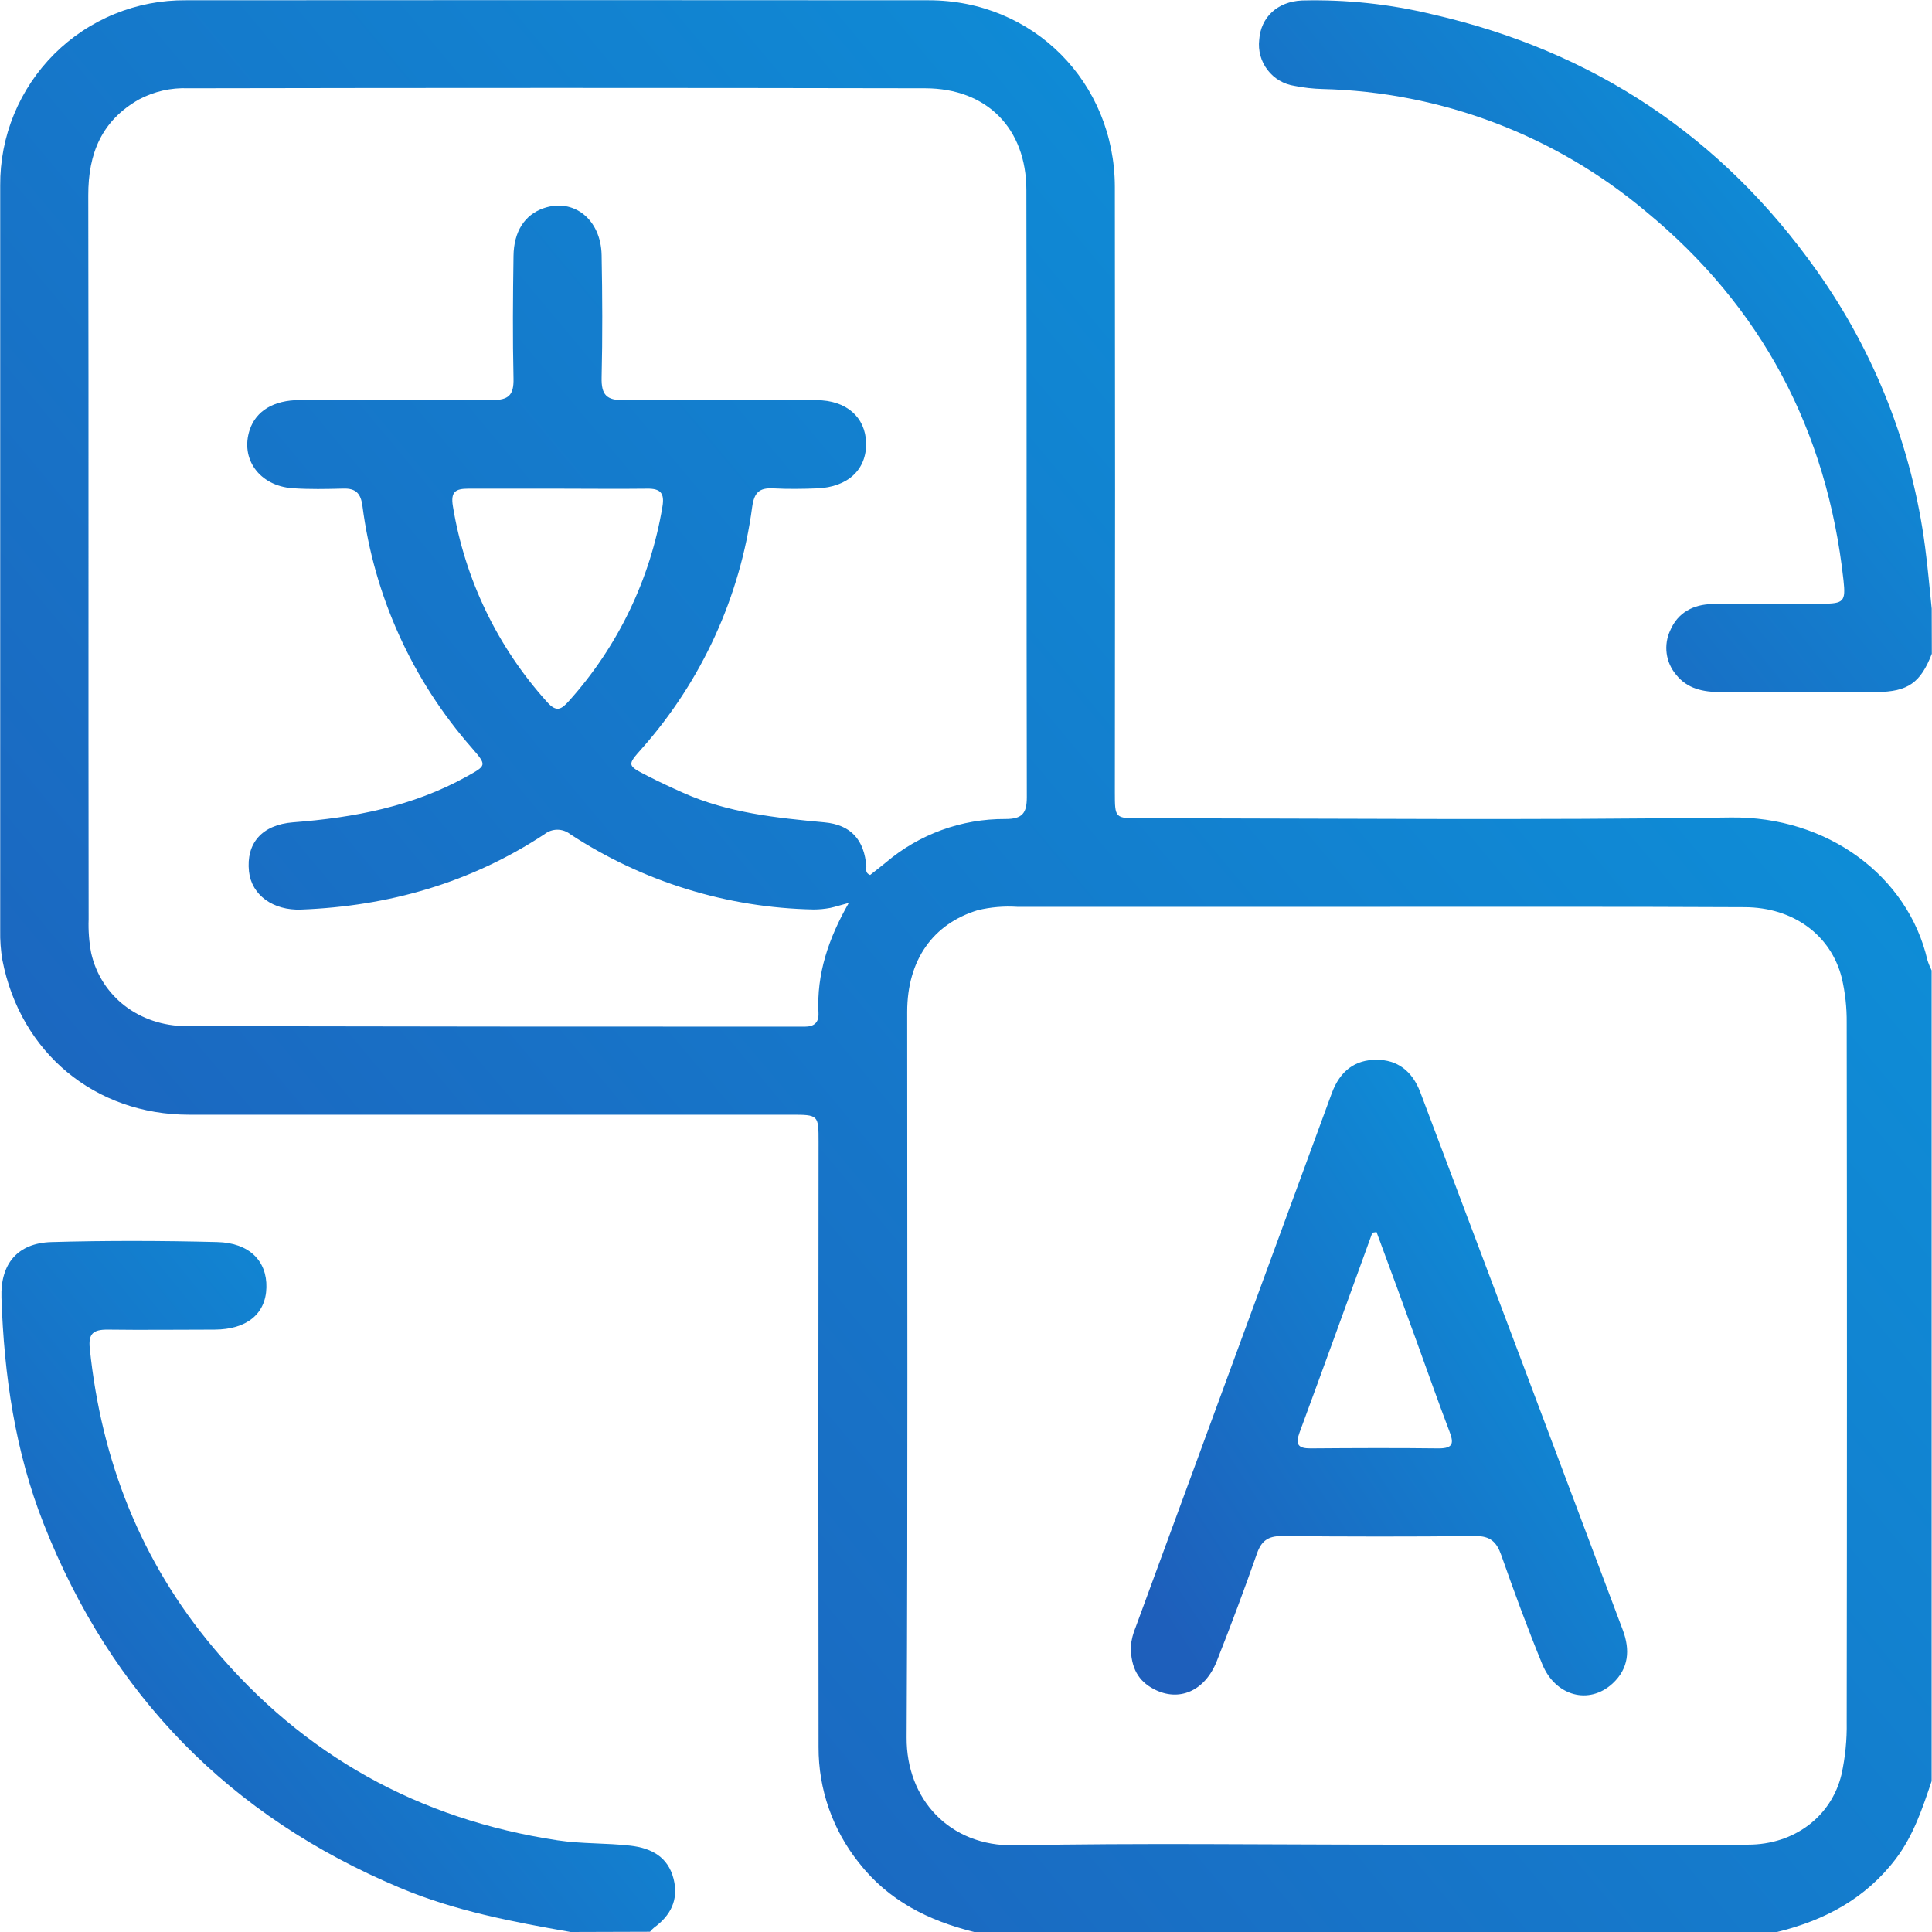 <svg width="48" height="48" viewBox="0 0 48 48" fill="none" xmlns="http://www.w3.org/2000/svg">
<path d="M24.202 48C23.069 47.719 22.071 47.223 21.334 46.273C20.686 45.46 20.334 44.451 20.337 43.412C20.33 38.401 20.33 33.39 20.337 28.377C20.337 27.695 20.337 27.695 19.641 27.695C14.661 27.695 9.68 27.695 4.7 27.695C2.356 27.695 0.507 26.153 0.06 23.855C0.018 23.609 -0 23.36 0.005 23.11C0.005 16.943 0.005 10.776 0.005 4.61C0.001 4.003 0.117 3.402 0.348 2.841C0.579 2.279 0.919 1.77 1.348 1.341C1.778 0.913 2.289 0.574 2.851 0.345C3.412 0.116 4.014 0.001 4.621 0.007C10.772 0.002 16.923 0.002 23.075 0.007C25.671 0.007 27.695 2.045 27.698 4.648C27.705 9.66 27.705 14.671 27.698 19.682C27.698 20.329 27.698 20.331 28.332 20.331C33.217 20.331 38.102 20.382 42.987 20.31C45.412 20.273 47.405 21.775 47.886 23.851C47.914 23.94 47.95 24.027 47.991 24.11V44.252C47.763 44.928 47.541 45.602 47.099 46.185C46.347 47.174 45.328 47.713 44.149 48H24.202ZM34.216 22.53C31.234 22.53 28.252 22.53 25.27 22.53C24.942 22.509 24.613 22.537 24.294 22.613C23.176 22.954 22.54 23.854 22.539 25.14C22.539 31.151 22.556 37.161 22.525 43.171C22.517 44.687 23.577 45.877 25.212 45.847C28.317 45.787 31.425 45.83 34.532 45.83C37.499 45.83 40.465 45.83 43.431 45.83C44.574 45.83 45.5 45.134 45.752 44.086C45.845 43.659 45.889 43.222 45.881 42.785C45.889 36.994 45.889 31.202 45.881 25.41C45.885 25.035 45.844 24.662 45.759 24.297C45.49 23.229 44.55 22.542 43.344 22.539C40.306 22.524 37.262 22.53 34.216 22.53ZM21.087 22.433C20.872 22.49 20.752 22.53 20.631 22.556C20.494 22.582 20.354 22.596 20.213 22.596C18.063 22.554 15.967 21.906 14.168 20.726C14.077 20.654 13.964 20.614 13.848 20.614C13.731 20.614 13.618 20.654 13.527 20.726C11.695 21.932 9.665 22.514 7.481 22.598C6.79 22.625 6.25 22.242 6.186 21.651C6.112 20.959 6.498 20.491 7.286 20.43C8.794 20.315 10.252 20.038 11.592 19.294C12.091 19.017 12.1 19.019 11.725 18.585C10.24 16.896 9.293 14.803 9.005 12.572C8.964 12.262 8.844 12.13 8.531 12.139C8.11 12.15 7.687 12.159 7.267 12.13C6.442 12.07 5.962 11.397 6.206 10.673C6.362 10.212 6.797 9.94 7.447 9.94C9.034 9.934 10.632 9.926 12.224 9.94C12.636 9.94 12.768 9.818 12.758 9.404C12.735 8.391 12.743 7.376 12.758 6.361C12.765 5.75 13.037 5.336 13.502 5.174C14.249 4.913 14.93 5.446 14.947 6.338C14.966 7.351 14.971 8.368 14.947 9.381C14.937 9.811 15.07 9.948 15.504 9.942C17.092 9.92 18.689 9.926 20.282 9.942C21.032 9.942 21.503 10.369 21.518 11.005C21.532 11.666 21.067 12.104 20.297 12.134C19.937 12.148 19.577 12.153 19.219 12.134C18.861 12.114 18.738 12.236 18.687 12.6C18.39 14.829 17.435 16.918 15.944 18.6C15.578 19.012 15.578 19.017 16.087 19.277C16.379 19.427 16.676 19.565 16.975 19.698C18.091 20.196 19.283 20.32 20.482 20.431C21.143 20.491 21.474 20.868 21.524 21.53C21.524 21.602 21.494 21.691 21.618 21.739C21.74 21.641 21.877 21.538 22.007 21.43C22.836 20.725 23.891 20.341 24.979 20.348C25.393 20.348 25.512 20.212 25.511 19.805C25.5 14.779 25.511 9.752 25.5 4.726C25.5 3.194 24.523 2.197 22.987 2.193C16.881 2.181 10.777 2.181 4.675 2.193C4.25 2.175 3.829 2.271 3.453 2.47C2.524 2.998 2.191 3.814 2.193 4.854C2.205 10.849 2.193 16.844 2.202 22.839C2.192 23.12 2.213 23.401 2.265 23.677C2.509 24.756 3.461 25.491 4.632 25.494C9.69 25.504 14.748 25.508 19.807 25.507C19.869 25.507 19.929 25.507 19.994 25.507C20.223 25.507 20.346 25.41 20.335 25.17C20.285 24.201 20.582 23.319 21.088 22.433H21.087ZM13.881 12.141C13.133 12.141 12.384 12.141 11.636 12.141C11.318 12.141 11.192 12.216 11.252 12.577C11.548 14.39 12.361 16.079 13.593 17.442C13.826 17.706 13.95 17.624 14.137 17.414C15.353 16.06 16.158 14.387 16.457 12.592C16.516 12.254 16.412 12.135 16.077 12.141C15.346 12.15 14.613 12.141 13.879 12.141H13.881Z" fill="url(#paint0_linear_231_569)"/>
<path d="M47.996 16.242C47.717 16.961 47.405 17.188 46.623 17.193C45.327 17.202 44.03 17.199 42.734 17.193C42.319 17.193 41.922 17.115 41.642 16.762C41.515 16.612 41.434 16.429 41.408 16.234C41.382 16.039 41.413 15.841 41.496 15.663C41.689 15.211 42.078 15.016 42.545 15.007C43.451 14.99 44.356 15.007 45.262 14.999C45.812 14.999 45.859 14.946 45.801 14.413C45.393 10.699 43.772 7.623 40.89 5.253C38.635 3.357 35.802 2.284 32.857 2.211C32.623 2.205 32.39 2.179 32.161 2.133C31.895 2.093 31.655 1.952 31.492 1.738C31.328 1.525 31.254 1.256 31.285 0.989C31.323 0.428 31.738 0.039 32.346 0.012C33.44 -0.016 34.532 0.1 35.595 0.358C39.583 1.269 42.778 3.389 45.142 6.732C46.584 8.765 47.507 11.12 47.829 13.592C47.897 14.1 47.939 14.612 47.993 15.122L47.996 16.242Z" fill="url(#paint1_linear_231_569)"/>
<path d="M14.177 48C12.733 47.747 11.295 47.476 9.933 46.901C5.715 45.131 2.766 42.119 1.087 37.864C0.373 36.055 0.101 34.166 0.036 32.239C0.008 31.4 0.436 30.883 1.278 30.859C2.651 30.82 4.025 30.824 5.398 30.859C6.193 30.877 6.635 31.329 6.619 31.987C6.603 32.646 6.13 33.03 5.333 33.034C4.444 33.034 3.554 33.046 2.664 33.034C2.318 33.034 2.193 33.134 2.23 33.496C2.516 36.287 3.499 38.793 5.307 40.945C7.546 43.615 10.4 45.199 13.847 45.722C14.458 45.814 15.061 45.786 15.666 45.856C16.185 45.917 16.596 46.133 16.735 46.68C16.866 47.198 16.663 47.592 16.247 47.894C16.211 47.924 16.178 47.957 16.149 47.994L14.177 48Z" fill="url(#paint2_linear_231_569)"/>
<path d="M28.094 40.905C28.11 40.74 28.151 40.578 28.216 40.425C29.838 36.004 31.462 31.583 33.087 27.163C33.295 26.597 33.675 26.326 34.203 26.33C34.708 26.33 35.083 26.597 35.288 27.139C36.968 31.589 38.643 36.041 40.316 40.493C40.504 40.992 40.467 41.453 40.064 41.826C39.482 42.364 38.644 42.143 38.318 41.348C37.951 40.453 37.618 39.546 37.297 38.633C37.182 38.307 37.023 38.161 36.661 38.163C35.053 38.18 33.446 38.178 31.839 38.163C31.503 38.163 31.338 38.285 31.229 38.597C30.914 39.492 30.582 40.383 30.231 41.27C29.934 42.019 29.287 42.293 28.665 41.964C28.288 41.766 28.095 41.448 28.094 40.905ZM34.2 30.61L34.096 30.626C33.495 32.282 32.897 33.938 32.287 35.591C32.179 35.884 32.249 35.987 32.56 35.985C33.62 35.977 34.682 35.972 35.742 35.985C36.109 35.985 36.122 35.854 36.011 35.563C35.728 34.821 35.466 34.069 35.194 33.321C34.867 32.419 34.536 31.516 34.2 30.611V30.61Z" fill="url(#paint3_linear_231_569)"/>
<defs>
<linearGradient id="paint0_linear_231_569" x1="47.223" y1="2.502" x2="1.742" y2="40.477" gradientUnits="userSpaceOnUse">
<stop stop-color="#0A99DE"/>
<stop offset="1" stop-color="#1E5FBB"/>
</linearGradient>
<linearGradient id="paint1_linear_231_569" x1="47.729" y1="0.903" x2="31.525" y2="14.062" gradientUnits="userSpaceOnUse">
<stop stop-color="#0A99DE"/>
<stop offset="1" stop-color="#1E5FBB"/>
</linearGradient>
<linearGradient id="paint2_linear_231_569" x1="16.507" y1="31.725" x2="0.315" y2="44.908" gradientUnits="userSpaceOnUse">
<stop stop-color="#0A99DE"/>
<stop offset="1" stop-color="#1E5FBB"/>
</linearGradient>
<linearGradient id="paint3_linear_231_569" x1="40.227" y1="27.152" x2="26.311" y2="36.227" gradientUnits="userSpaceOnUse">
<stop stop-color="#0A99DE"/>
<stop offset="1" stop-color="#1E5FBB"/>
</linearGradient>
</defs>
</svg>
